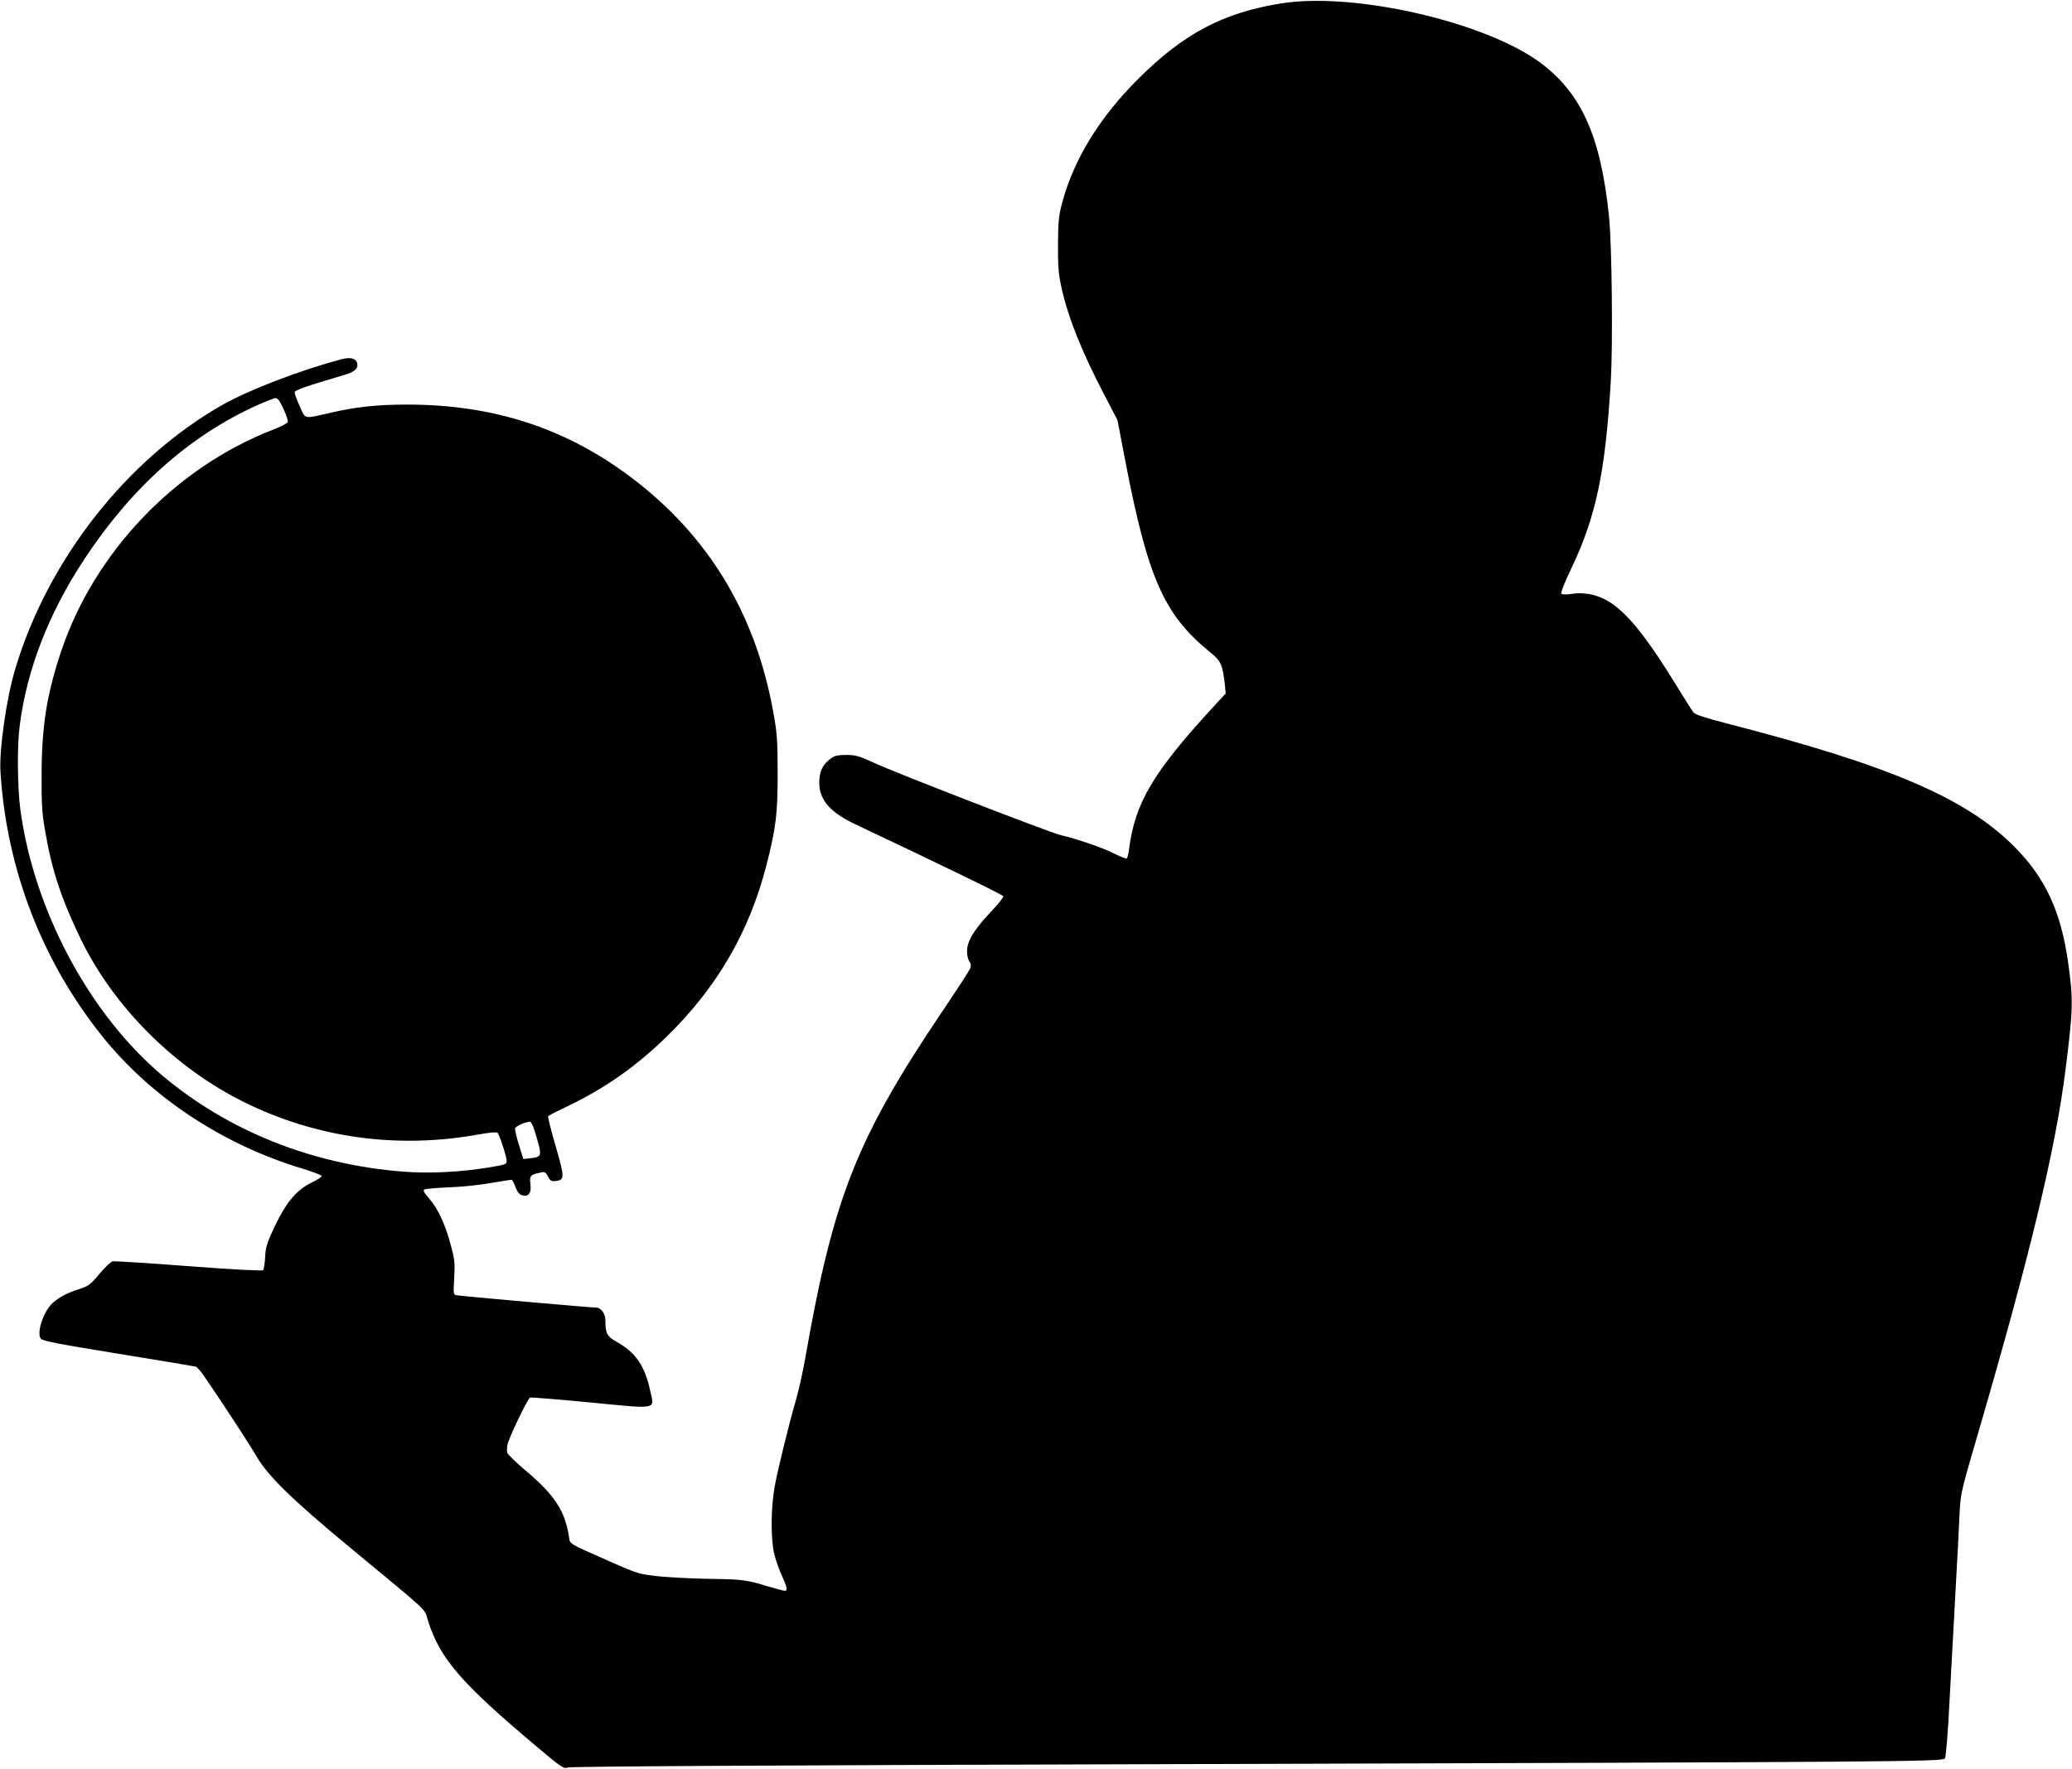 <?xml version="1.0" standalone="no"?>
<!DOCTYPE svg PUBLIC "-//W3C//DTD SVG 20010904//EN"
 "http://www.w3.org/TR/2001/REC-SVG-20010904/DTD/svg10.dtd">
<svg version="1.0" xmlns="http://www.w3.org/2000/svg"
 width="1280pt" height="1093pt" viewBox="0 0 1280 1093"
 preserveAspectRatio="xMidYMid meet">
<g transform="translate(0,1093) scale(0.1,-0.1)"
fill="#000000" stroke="none">
<path d="M7915 10909 c-357 -57 -601 -185 -881 -464 -239 -237 -398 -495 -471
-763 -23 -85 -26 -117 -27 -262 -1 -139 3 -182 22 -270 42 -187 124 -391 264
-660 l81 -155 49 -255 c138 -718 238 -946 517 -1175 75 -60 84 -80 98 -210 l5
-50 -83 -90 c-367 -400 -478 -588 -514 -872 -4 -29 -10 -55 -15 -58 -4 -2 -38
11 -76 30 -70 36 -233 92 -333 115 -67 16 -1010 381 -1151 446 -92 42 -113 49
-172 49 -52 0 -73 -5 -94 -21 -48 -35 -67 -70 -72 -129 -10 -118 57 -201 225
-280 500 -236 908 -434 911 -443 2 -7 -30 -47 -70 -89 -85 -90 -130 -152 -147
-206 -13 -37 -7 -91 11 -114 5 -7 7 -22 3 -34 -4 -12 -80 -130 -170 -263 -533
-791 -676 -1153 -850 -2146 -14 -80 -39 -193 -55 -250 -49 -170 -117 -447
-136 -555 -22 -130 -23 -318 -1 -407 9 -37 30 -98 47 -134 33 -73 37 -94 18
-94 -7 0 -57 13 -110 29 -127 39 -150 42 -368 45 -102 2 -239 9 -305 16 -116
13 -125 15 -295 90 -267 118 -248 107 -255 154 -25 161 -88 257 -269 410 -58
49 -108 98 -112 108 -3 10 -3 33 1 51 9 44 125 285 140 291 7 2 173 -11 370
-30 424 -41 398 -47 372 71 -34 156 -89 237 -210 305 -58 33 -67 50 -67 131 0
42 -27 79 -58 79 -32 0 -837 71 -860 76 -22 4 -22 6 -16 107 5 90 3 114 -21
202 -32 125 -79 226 -134 289 -32 36 -39 51 -29 56 7 4 76 10 153 13 77 3 193
15 258 27 66 11 122 20 127 20 4 0 15 -20 24 -45 13 -32 25 -47 42 -51 40 -10
57 13 51 68 -7 53 -1 59 60 72 29 7 33 4 48 -24 14 -26 21 -31 47 -28 57 6 57
21 1 214 -29 98 -49 182 -47 186 3 5 52 30 109 57 233 110 428 246 618 430
314 305 516 651 622 1066 59 229 70 324 69 575 0 197 -4 243 -27 370 -110 611
-403 1093 -882 1453 -402 302 -849 447 -1378 447 -187 0 -318 -14 -482 -52
-161 -37 -147 -40 -183 41 -18 39 -32 78 -32 86 0 14 72 39 297 105 76 22 100
43 88 80 -9 27 -43 34 -96 20 -259 -69 -568 -188 -733 -281 -591 -335 -1079
-956 -1281 -1630 -55 -182 -101 -501 -92 -640 38 -603 259 -1174 634 -1639
299 -371 739 -662 1227 -810 66 -20 121 -41 123 -46 2 -6 -24 -23 -57 -39 -95
-45 -159 -120 -230 -267 -51 -109 -59 -132 -62 -195 -2 -40 -8 -77 -13 -82 -6
-5 -185 4 -460 25 -247 19 -459 32 -470 30 -11 -3 -47 -38 -81 -78 -54 -65
-67 -75 -120 -92 -76 -24 -125 -49 -167 -86 -57 -50 -103 -185 -75 -222 10
-14 108 -33 478 -93 256 -41 472 -78 480 -80 8 -3 33 -31 54 -63 133 -195 279
-419 321 -492 69 -119 224 -271 574 -560 512 -424 460 -375 485 -455 74 -234
204 -385 674 -780 153 -129 165 -136 190 -127 18 7 1270 14 3772 21 4455 13
4721 15 4735 35 6 8 19 162 28 347 10 184 27 489 37 679 11 190 22 406 25 480
7 135 7 135 121 525 315 1081 471 1731 533 2217 48 383 50 438 17 671 -45 317
-141 524 -335 718 -299 299 -772 501 -1771 758 -133 34 -199 56 -208 68 -8 10
-64 99 -125 198 -232 373 -360 505 -519 534 -35 6 -77 7 -110 1 -30 -5 -57 -4
-62 1 -6 5 17 64 57 148 156 325 214 598 248 1168 13 226 7 841 -11 1013 -50
495 -170 764 -425 953 -340 252 -1150 438 -1600 366z m-6164 -2505 c17 -36 29
-73 27 -81 -2 -8 -42 -30 -91 -48 -606 -235 -1106 -759 -1311 -1375 -88 -264
-119 -463 -119 -765 -1 -170 3 -234 21 -335 42 -248 101 -425 222 -675 204
-419 578 -792 1007 -1005 449 -222 948 -291 1451 -200 66 12 110 16 116 10 11
-11 56 -148 56 -173 0 -22 -4 -23 -110 -41 -166 -28 -369 -39 -527 -26 -560
43 -1076 248 -1483 588 -457 382 -802 1028 -885 1655 -17 136 -20 384 -4 507
43 347 178 697 397 1030 294 448 653 768 1071 956 53 24 104 44 114 44 13 0
27 -20 48 -66z m1543 -4436 c7 -18 21 -64 31 -101 21 -79 17 -87 -48 -94 l-44
-5 -27 87 c-15 48 -26 94 -24 102 2 13 55 37 91 42 4 1 14 -14 21 -31z"/>
</g>
</svg>
